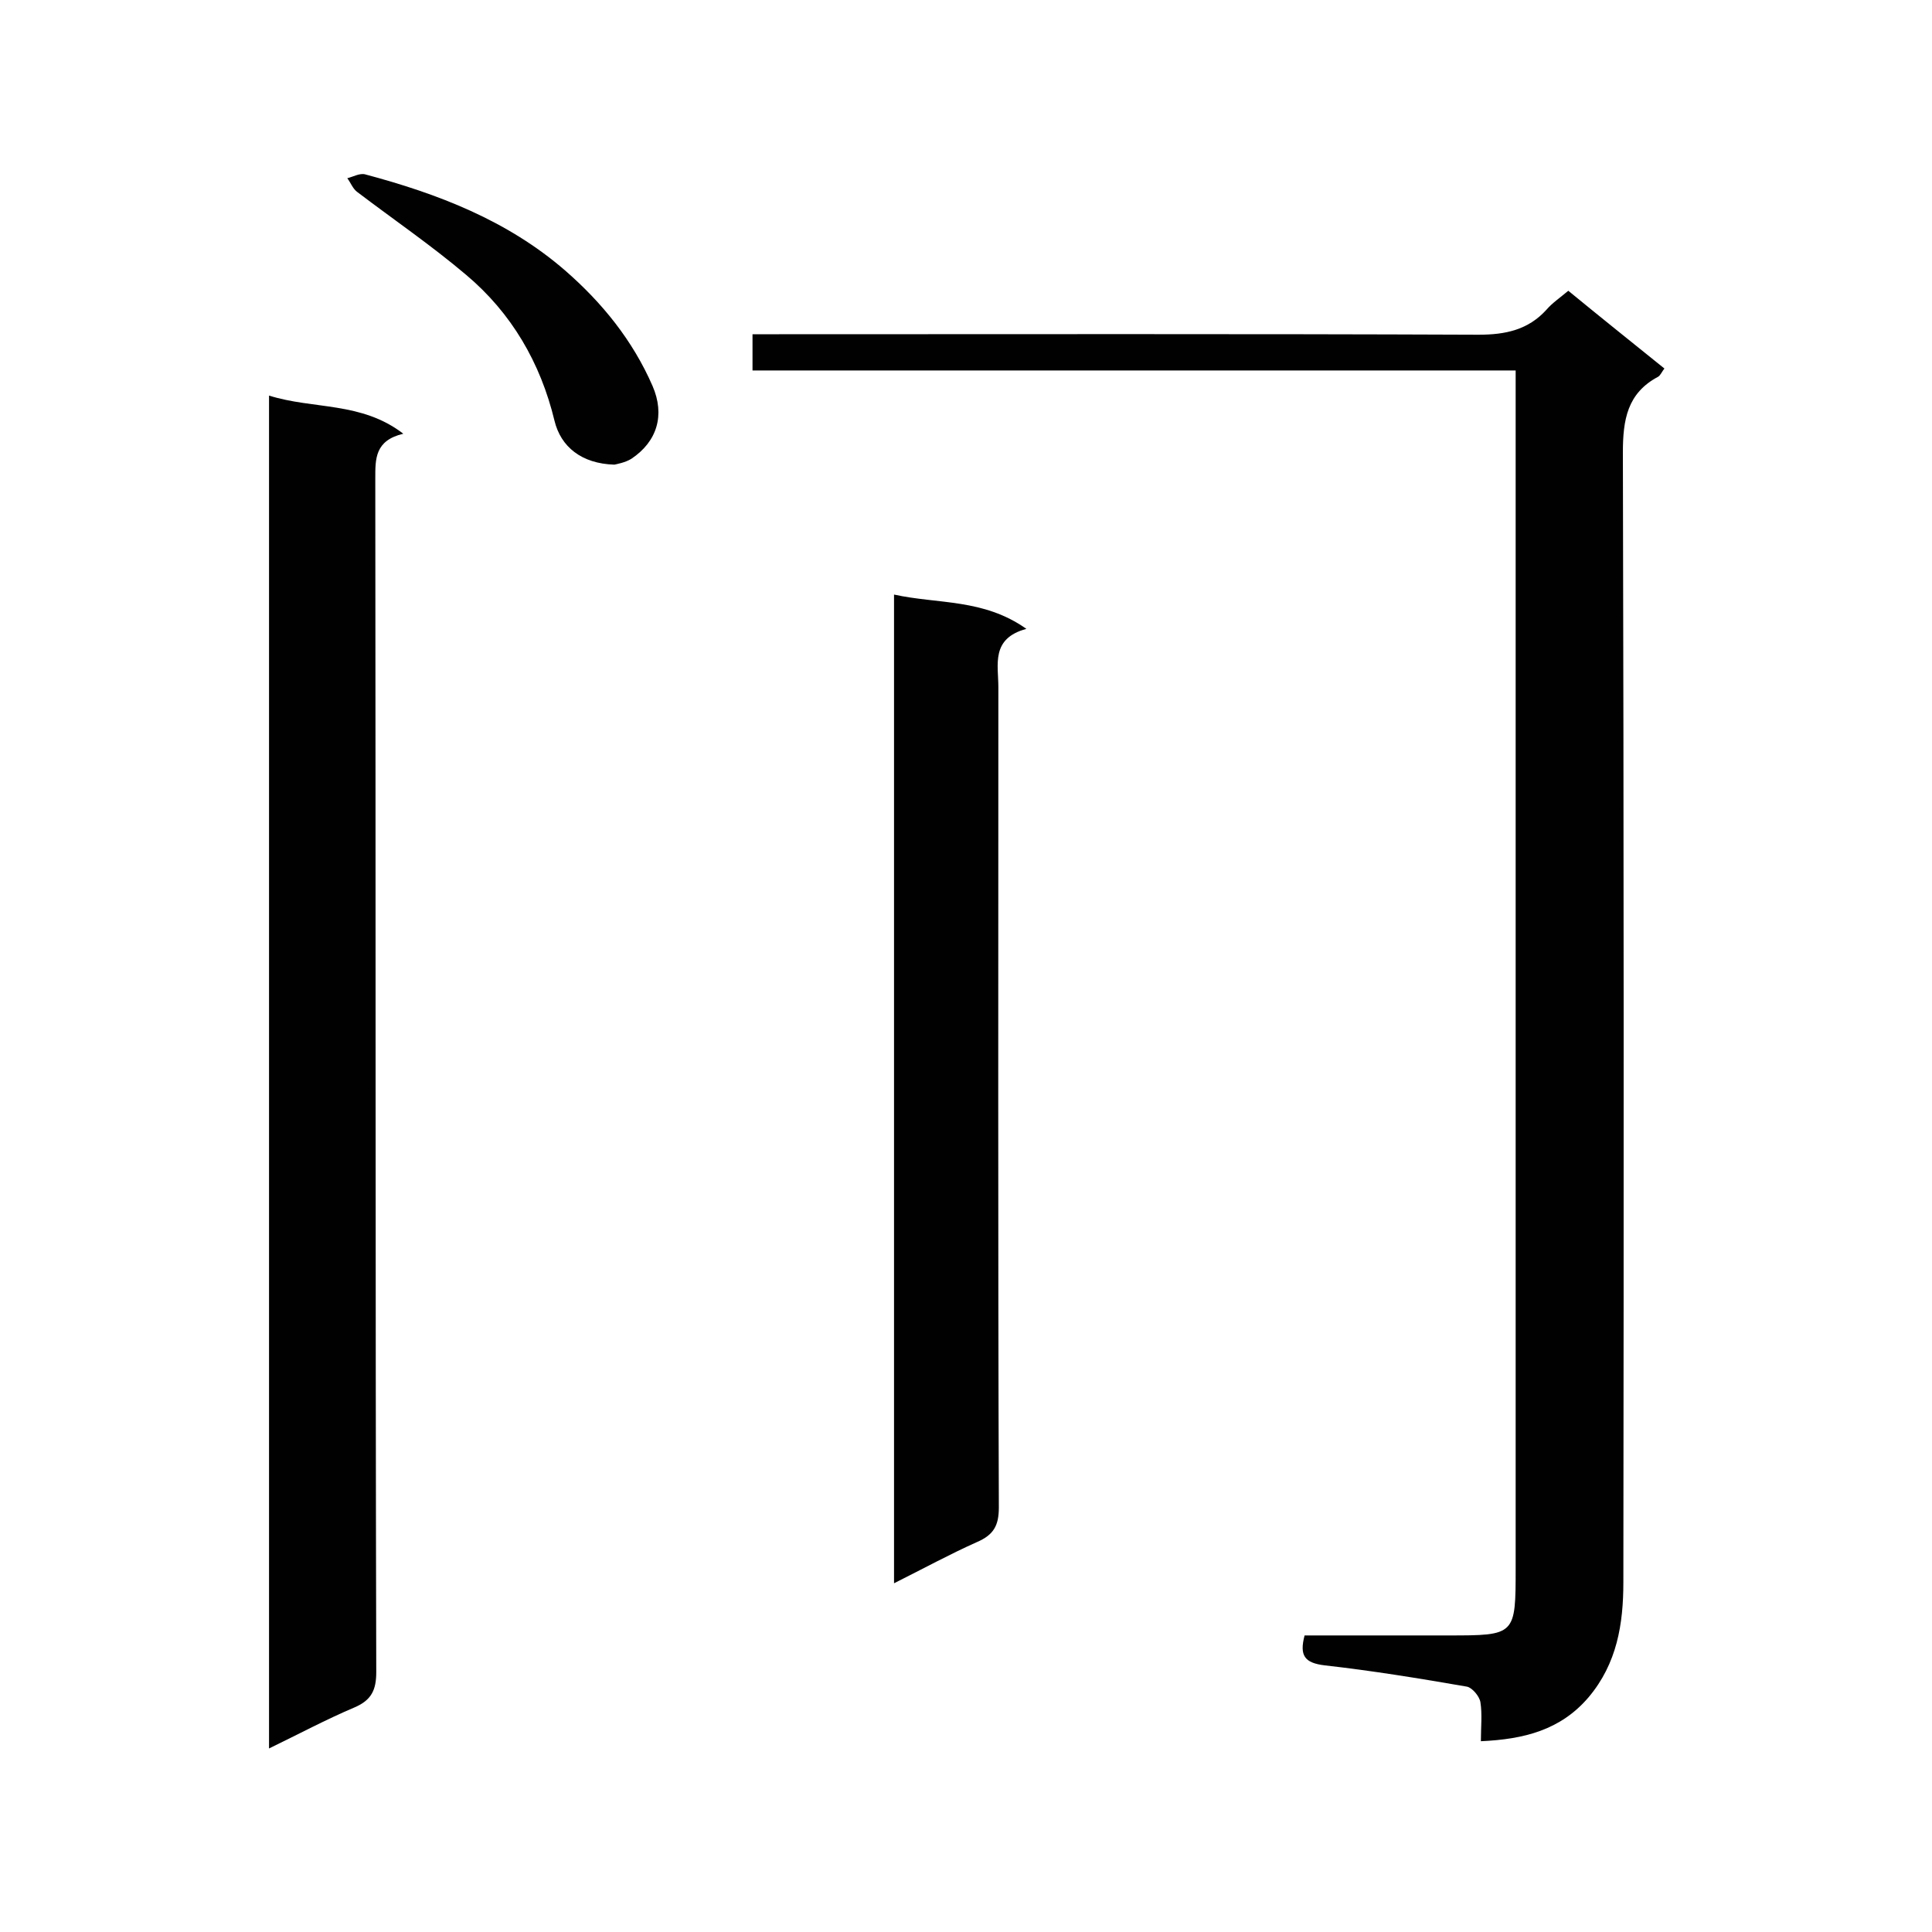 <svg enable-background="new 0 0 400 400" viewBox="0 0 400 400" xmlns="http://www.w3.org/2000/svg"><path d="m324.7 60.2c6.7 5.5 13.2 10.7 19.9 16.1-.5.6-.8 1.4-1.3 1.7-6.4 3.4-7.3 8.9-7.3 15.7.2 78 .2 155.9.1 233.9 0 8.6-1.3 16.8-7.2 23.8-5.8 6.8-13.4 8.7-22.3 9.1 0-2.9.3-5.6-.1-8.1-.2-1.2-1.7-3-2.8-3.2-9.8-1.7-19.6-3.3-29.4-4.4-4.2-.5-5.3-2-4.2-6.2h29.7c14 0 14 0 14-14 0-80.6 0-161.2 0-241.8 0-1.9 0-3.7 0-6.1-52.8 0-105.2 0-158 0 0-2.6 0-4.7 0-7.5h5.5c48.3 0 96.5-.1 144.8.1 5.6 0 10.3-1 14.1-5.2 1.1-1.3 2.7-2.4 4.5-3.9z" fill="#010101"/><path d="m55.7 81.9c9.2 2.9 19.1 1.2 27.8 7.9-5.9 1.4-5.8 5.2-5.8 9.3.1 82.4 0 164.7.2 247.1 0 3.7-1 5.8-4.5 7.3-5.9 2.5-11.5 5.5-17.7 8.5 0-93.5 0-186.4 0-280.1z" fill="#010101"/><path d="m185.1 327.8c0-68.6 0-136.3 0-204.7 9.1 2 18.5.8 27.4 7.1-7.4 2-5.8 7.4-5.8 12.1 0 56.6-.1 113.2.1 169.8 0 3.8-1.1 5.7-4.6 7.2-5.6 2.5-10.9 5.4-17.1 8.5z" fill="#010101"/><path d="m127.2 96.2c-6.8-.2-11.1-3.7-12.4-9.1-2.9-12-8.9-22.3-18.3-30.2-7.2-6.1-15.1-11.5-22.6-17.2-.9-.7-1.3-1.9-2-2.8 1.2-.3 2.6-1.1 3.7-.8 15 4 29.4 9.5 41.4 19.9 7.7 6.7 14 14.5 18.1 23.9 2.6 6 1 11.5-4.4 15.1-1.3.8-3.1 1.1-3.5 1.2z" fill="#010101"/></svg>